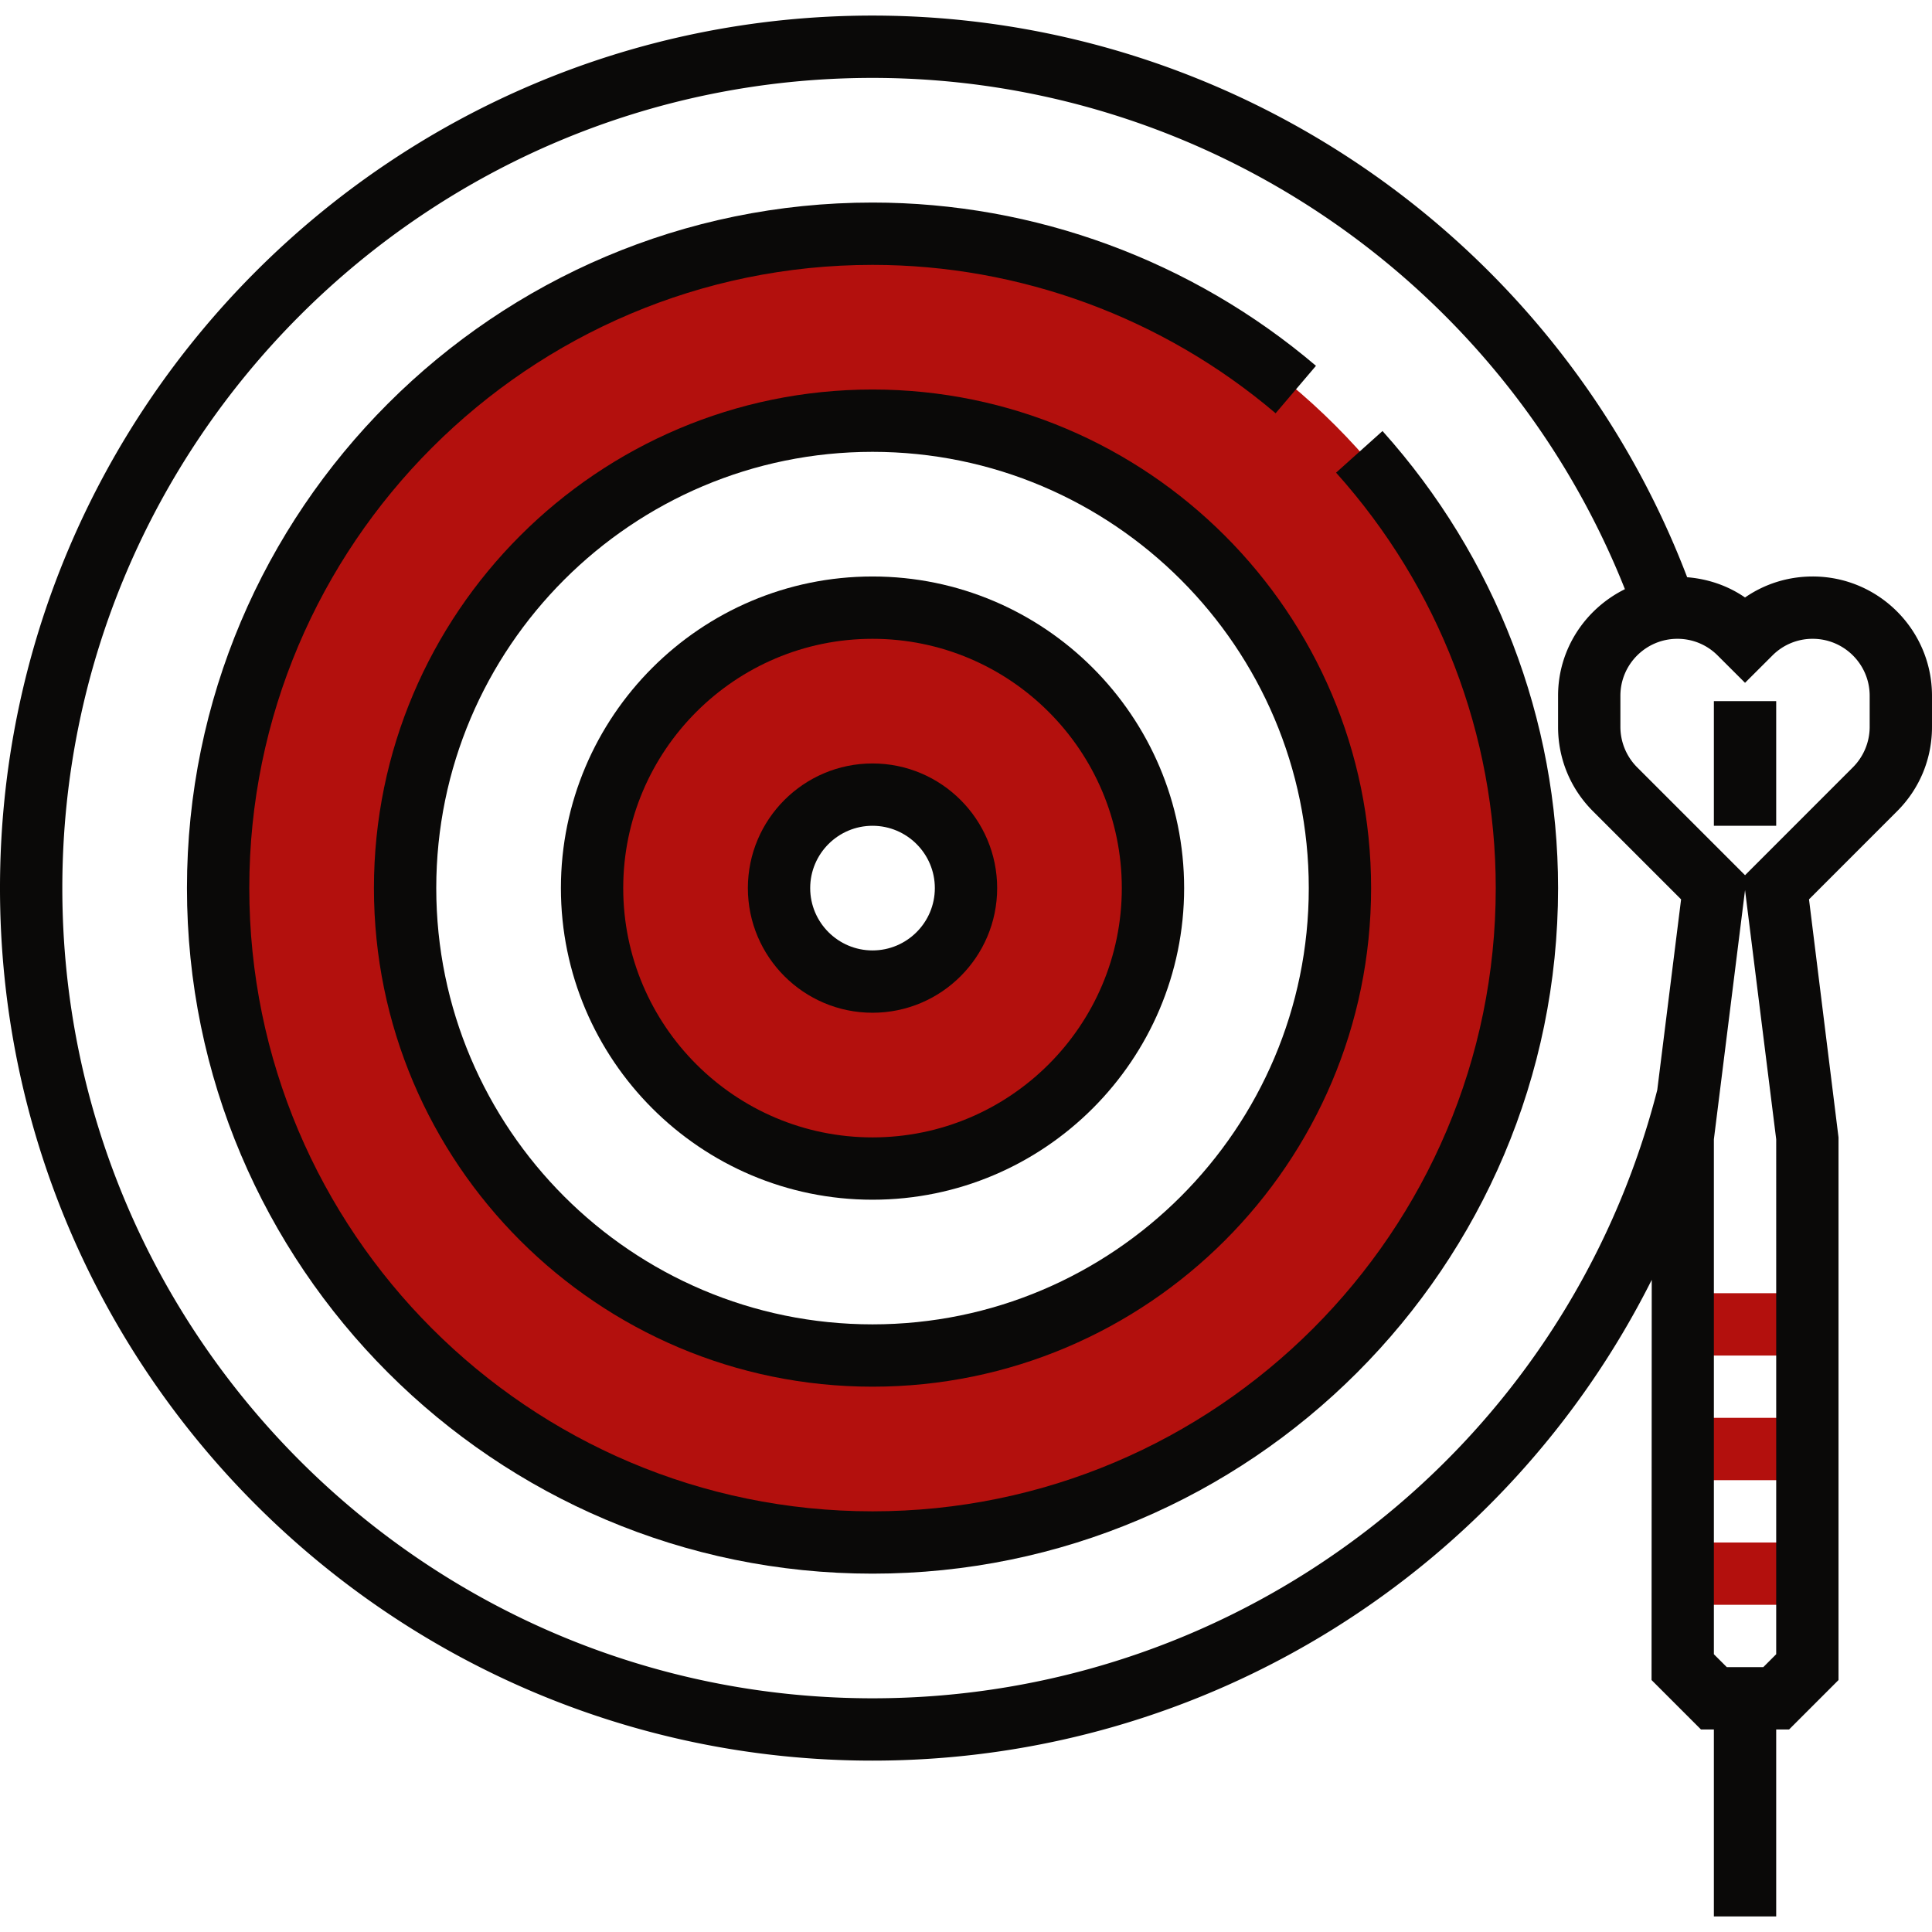 <svg xmlns="http://www.w3.org/2000/svg" xmlns:xlink="http://www.w3.org/1999/xlink" xmlns:svgjs="http://svgjs.com/svgjs" width="512" height="512" x="0" y="0" viewBox="0 0 290.624 290.624" style="enable-background:new 0 0 512 512" xml:space="preserve" class="">  <g>    <path d="M131.25 35.156c-54.366 0-98.437 44.072-98.437 98.438s44.072 98.438 98.437 98.438 98.437-44.072 98.437-98.438-44.072-98.438-98.437-98.438zm0 168.75c-38.831 0-70.312-31.481-70.312-70.313S92.419 63.28 131.25 63.28s70.312 31.481 70.312 70.313-31.481 70.313-70.312 70.313z" style="" fill="#b3100d" data-original="#f9ba48" opacity="1"></path>    <path d="M131.25 91.406c-23.302 0-42.187 18.886-42.187 42.188s18.886 42.188 42.187 42.188 42.187-18.886 42.187-42.188-18.886-42.188-42.187-42.188zm0 56.25c-7.767 0-14.062-6.295-14.062-14.063s6.295-14.063 14.062-14.063 14.062 6.295 14.062 14.063-6.295 14.063-14.062 14.063zM253.125 232.031h18.75v9.375h-18.75zM253.125 213.281h18.75v9.375h-18.75zM253.125 194.531h18.75v9.375h-18.75z" style="" fill="#b3100d" data-original="#f9ba48" opacity="1"></path>    <path d="M131.25 58.594c-41.353 0-75 33.647-75 75s33.647 75 75 75 75-33.647 75-75-33.647-75-75-75zm0 140.625c-36.187 0-65.625-29.438-65.625-65.625s29.437-65.625 65.625-65.625 65.625 29.438 65.625 65.625-29.438 65.625-65.625 65.625z" style="" fill="#0a0908" data-original="#333333" class="" opacity="1"></path>    <path d="M131.25 86.719c-25.847 0-46.875 21.028-46.875 46.875s21.028 46.875 46.875 46.875 46.875-21.028 46.875-46.875-21.028-46.875-46.875-46.875zm0 84.375c-20.677 0-37.5-16.823-37.5-37.5s16.823-37.5 37.5-37.5 37.5 16.823 37.5 37.5-16.824 37.5-37.5 37.5z" style="" fill="#0a0908" data-original="#333333" class="" opacity="1"></path>    <path d="M131.25 114.844c-10.341 0-18.75 8.409-18.75 18.75s8.409 18.75 18.75 18.75 18.75-8.409 18.75-18.75-8.41-18.75-18.75-18.75zm0 28.125c-5.17 0-9.375-4.205-9.375-9.375s4.205-9.375 9.375-9.375 9.375 4.205 9.375 9.375-4.205 9.375-9.375 9.375z" style="" fill="#0a0908" data-original="#333333" class="" opacity="1"></path>    <path d="M200.981 71.1C216.473 88.364 225 110.559 225 133.594c0 51.694-42.056 93.75-93.75 93.75s-93.75-42.056-93.75-93.75 42.056-93.75 93.75-93.75c22.167 0 43.701 7.927 60.637 22.322l6.07-7.139c-18.628-15.839-42.319-24.558-66.708-24.558-56.864 0-103.125 46.261-103.125 103.125S74.386 236.719 131.25 236.719s103.125-46.261 103.125-103.125c0-25.35-9.38-49.767-26.409-68.756l-6.985 6.262z" style="" fill="#0a0908" data-original="#333333" class="" opacity="1"></path>    <path d="M272.676 86.719c-3.694 0-7.214 1.106-10.177 3.159-2.569-1.772-5.559-2.794-8.705-3.047-19.336-50.653-68.1-84.488-122.545-84.488C58.88 2.344 0 61.223 0 133.594s58.88 131.25 131.25 131.25c50.451 0 95.33-28.706 117.215-72.323l-.028 60.202 7.434 7.434h1.941v28.125h9.375v-28.125h1.941l7.434-7.434v-81.628l-4.439-35.808 13.242-13.247c3.394-3.384 5.259-7.889 5.259-12.689v-4.688c.001-9.891-8.048-17.944-17.948-17.944zM131.25 255.469c-67.2 0-121.875-54.67-121.875-121.875S64.05 11.719 131.25 11.719c49.997 0 94.828 30.736 113.18 76.908-5.93 2.934-10.055 8.986-10.055 16.036v4.688c0 4.795 1.866 9.3 5.259 12.689l13.247 13.247-3.586 28.683c-13.823 53.881-62.33 91.499-118.045 91.499zm135.937-6.629-1.941 1.941h-5.489l-1.945-1.941v-77.452l4.688-37.5 4.688 37.5-.001 77.452zm14.063-139.49a8.629 8.629 0 0 1-2.512 6.061L262.5 131.653l-16.242-16.242a8.635 8.635 0 0 1-2.508-6.061v-4.688c0-4.725 3.844-8.569 8.573-8.569 2.292 0 4.444.891 6.066 2.517l4.111 4.102 4.12-4.111a8.51 8.51 0 0 1 6.056-2.508c4.73 0 8.573 3.844 8.573 8.569v4.688h.001z" style="" fill="#0a0908" data-original="#333333" class="" opacity="1"></path>    <path d="M257.812 105.469h9.375v18.75h-9.375z" style="" fill="#0a0908" data-original="#333333" class="" opacity="1"></path>  </g></svg>